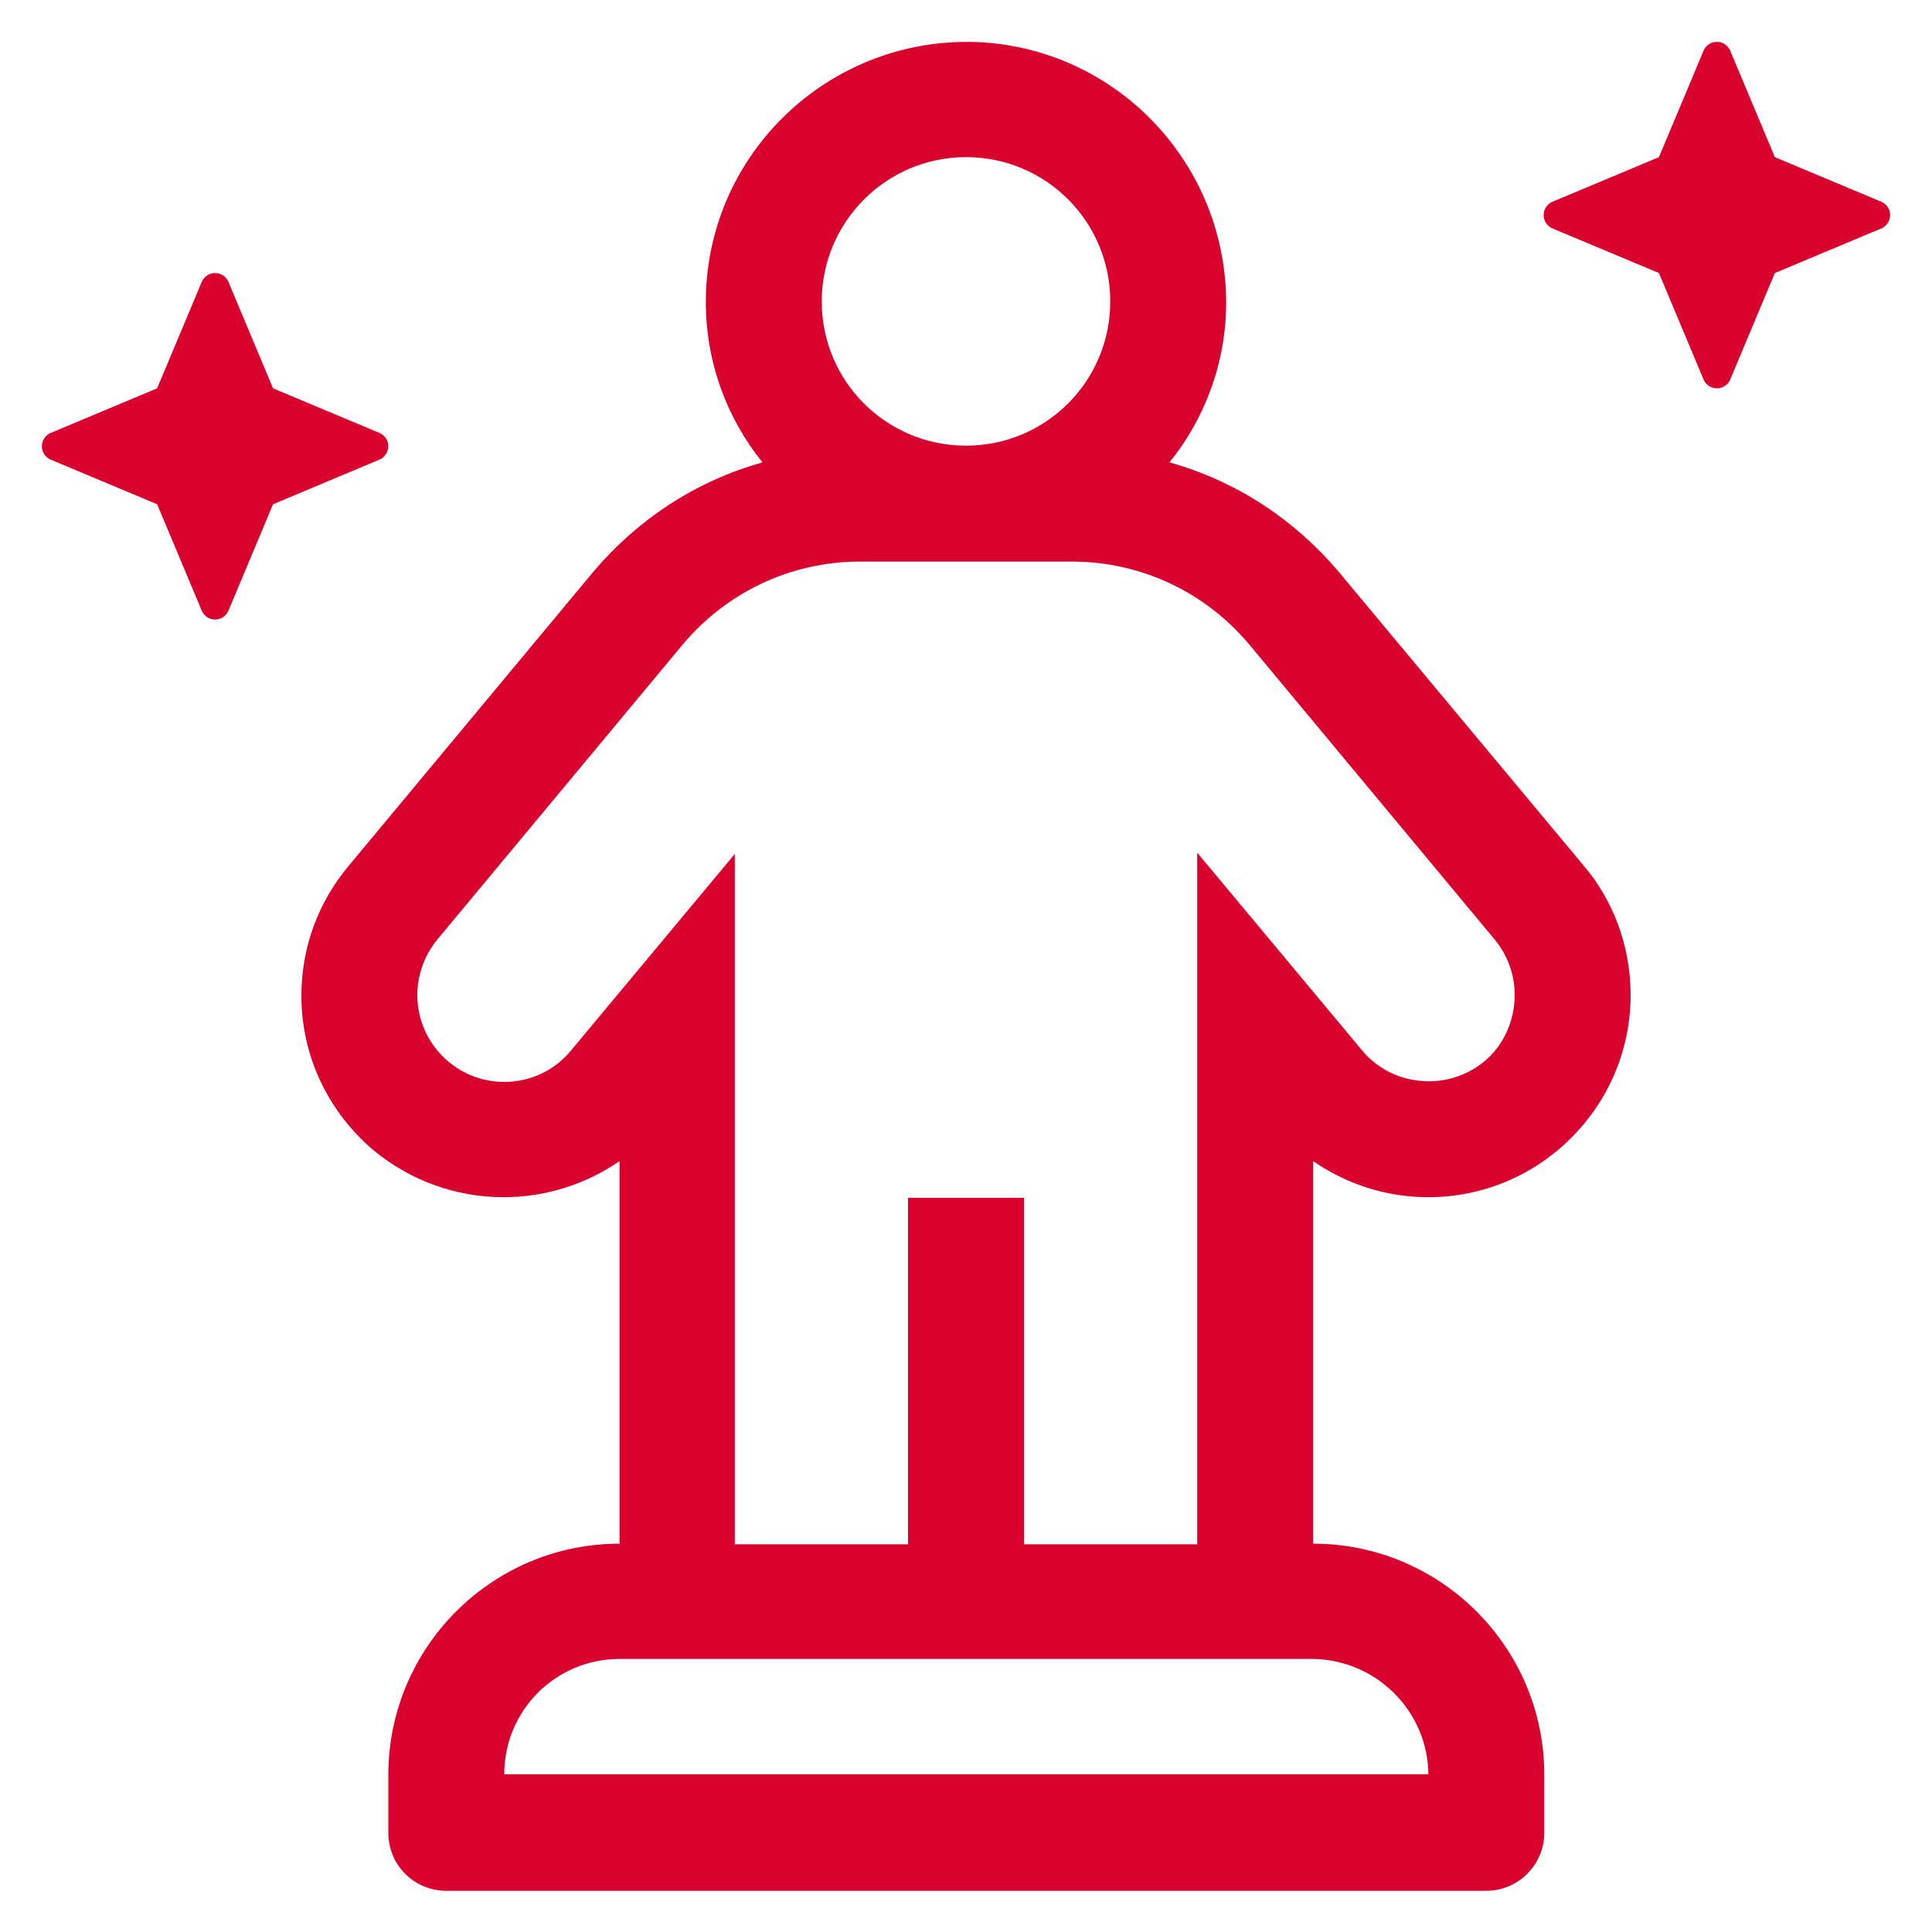 <?xml version="1.0" encoding="utf-8"?>
<!-- Generator: Adobe Illustrator 26.0.2, SVG Export Plug-In . SVG Version: 6.00 Build 0)  -->
<svg version="1.1" id="Ebene_1" xmlns="http://www.w3.org/2000/svg" xmlns:xlink="http://www.w3.org/1999/xlink" x="0px" y="0px"
	 viewBox="0 0 300 300" style="enable-background:new 0 0 300 300;" xml:space="preserve">
<style type="text/css">
	.st0{fill:#D9022F;}
</style>
<g>
	<path class="st0" d="M59.1,71.3l-16.7,7l-7,16.7c-0.4,0.7-1.1,1.2-2,1.2s-1.6-0.5-2-1.2l-7-16.7l-16.7-7c-0.7-0.4-1.2-1.1-1.2-2
		c0-0.9,0.5-1.6,1.2-2l16.7-7l7-16.7c0.4-0.7,1.1-1.2,2-1.2s1.6,0.5,2,1.2l7,16.7l16.7,7c0.7,0.4,1.2,1.1,1.2,2
		C60.3,70.1,59.8,70.9,59.1,71.3z M245.9,134.4c4.6,5.4,7.3,12.5,7.3,20.1c0,17.3-14.1,31.4-31.4,31.4c-6.7,0-12.8-2.1-17.9-5.6
		v59.4c19.8,0,35.9,16.1,35.9,35.9v9c0,4.9-4,9-9,9H69.3c-5,0-9-4-9-9v-9c0-19.8,16.1-35.9,35.9-35.9h0v-59.4
		c-5.1,3.5-11.3,5.6-18,5.6c-7.6,0-14.6-2.7-20.1-7.2c-6.9-5.8-11.3-14.4-11.3-24.1c0-7.6,2.7-14.6,7.3-20.1l38.1-45.8
		c6.8-8,15.8-14,26.2-16.9c-5.5-6.8-8.8-15.5-8.8-24.9c0-22.3,18.1-40.3,40.4-40.4h0c22.3,0,40.3,18.1,40.4,40.4
		c0,9.4-3.3,18.1-8.8,24.9c10.4,2.9,19.4,8.9,26.2,16.9L245.9,134.4z M235.2,154.5c0-3.3-1.2-6.3-3.1-8.6L194,100.1
		c-6.6-7.9-16.5-12.9-27.6-12.9h-32.8c-11.1,0-21,5-27.6,12.9l-38.1,45.8c-1.9,2.3-3.1,5.4-3.1,8.6c0,7.4,6,13.5,13.5,13.5
		c4.2,0,7.9-1.9,10.3-4.8l25.5-30.6v107.2H141v-53.8H159v53.8h26.9V150h0v-17.6l25.6,30.7c2.5,3,6.2,4.8,10.4,4.8
		c3.3,0,6.3-1.2,8.6-3.1C233.4,162.4,235.2,158.6,235.2,154.5z M203.8,257.6H96.2c-9.9,0-17.9,8-17.9,17.9h143.5
		C221.7,265.7,213.7,257.7,203.8,257.6z M127.6,46.8c0,12.4,10,22.4,22.4,22.4h0h0c12.4,0,22.4-10,22.4-22.4s-10-22.4-22.4-22.4h0h0
		C137.6,24.4,127.6,34.5,127.6,46.8z M293.5,33.4c0,0.9-0.5,1.6-1.2,2l-16.7,7l-7,16.7c-0.4,0.7-1.1,1.2-2,1.2c-0.9,0-1.6-0.5-2-1.2
		l-7-16.7l-16.7-7c-0.7-0.4-1.2-1.1-1.2-2c0-0.9,0.5-1.6,1.2-2l16.7-7l7-16.7c0.4-0.7,1.1-1.2,2-1.2c0.9,0,1.6,0.5,2,1.2l7,16.7
		l16.7,7C293,31.8,293.5,32.5,293.5,33.4z"/>
</g>
</svg>
